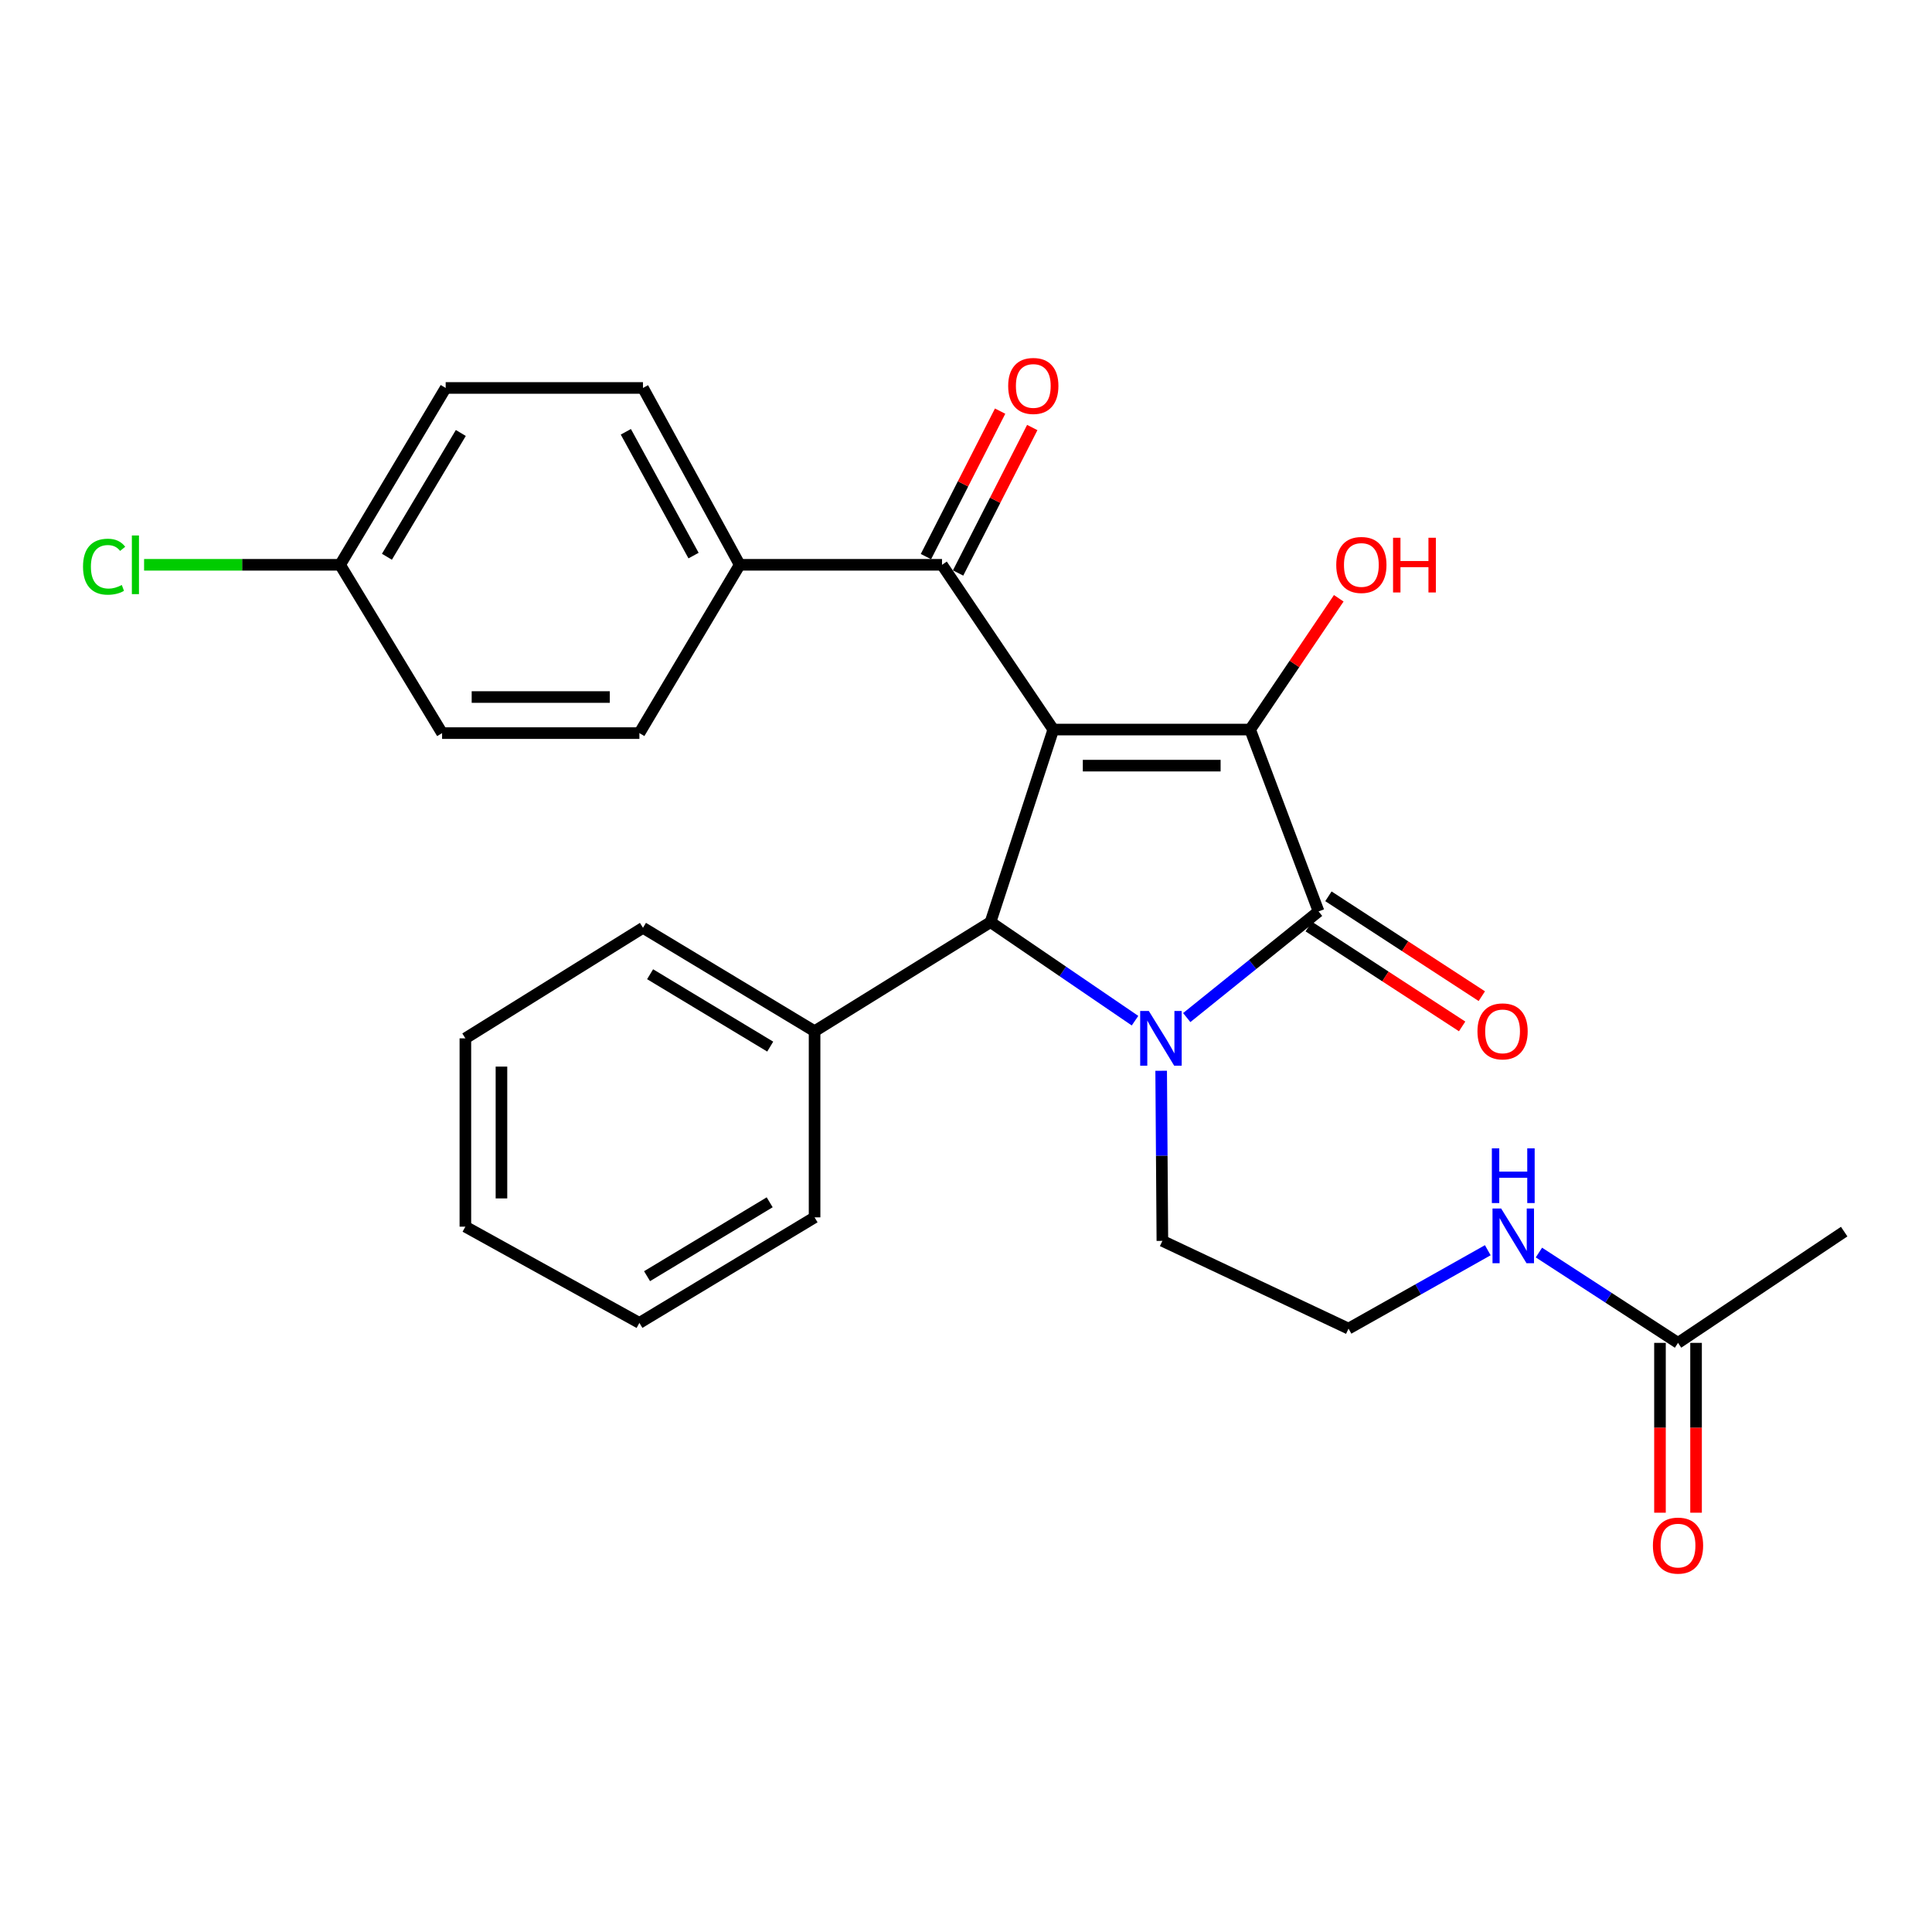 <?xml version='1.0' encoding='iso-8859-1'?>
<svg version='1.1' baseProfile='full'
              xmlns='http://www.w3.org/2000/svg'
                      xmlns:rdkit='http://www.rdkit.org/xml'
                      xmlns:xlink='http://www.w3.org/1999/xlink'
                  xml:space='preserve'
width='1000px' height='1000px' viewBox='0 0 1000 1000'>
<!-- END OF HEADER -->
<rect style='opacity:1.0;fill:#FFFFFF;stroke:none' width='1000' height='1000' x='0' y='0'> </rect>
<path class='bond-1' d='M 545.185,377.619 L 647.064,377.619' style='fill:none;fill-rule:evenodd;stroke:#000000;stroke-width:6px;stroke-linecap:butt;stroke-linejoin:miter;stroke-opacity:1' />
<path class='bond-1' d='M 560.467,396.293 L 631.782,396.293' style='fill:none;fill-rule:evenodd;stroke:#000000;stroke-width:6px;stroke-linecap:butt;stroke-linejoin:miter;stroke-opacity:1' />
<path class='bond-3' d='M 545.185,377.619 L 512.692,477.287' style='fill:none;fill-rule:evenodd;stroke:#000000;stroke-width:6px;stroke-linecap:butt;stroke-linejoin:miter;stroke-opacity:1' />
<path class='bond-4' d='M 545.185,377.619 L 487.585,292.34' style='fill:none;fill-rule:evenodd;stroke:#000000;stroke-width:6px;stroke-linecap:butt;stroke-linejoin:miter;stroke-opacity:1' />
<path class='bond-0' d='M 587.487,528.303 L 550.09,502.795' style='fill:none;fill-rule:evenodd;stroke:#0000FF;stroke-width:6px;stroke-linecap:butt;stroke-linejoin:miter;stroke-opacity:1' />
<path class='bond-0' d='M 550.09,502.795 L 512.692,477.287' style='fill:none;fill-rule:evenodd;stroke:#000000;stroke-width:6px;stroke-linecap:butt;stroke-linejoin:miter;stroke-opacity:1' />
<path class='bond-12' d='M 601.016,554.23 L 601.33,598.252' style='fill:none;fill-rule:evenodd;stroke:#0000FF;stroke-width:6px;stroke-linecap:butt;stroke-linejoin:miter;stroke-opacity:1' />
<path class='bond-12' d='M 601.33,598.252 L 601.644,642.274' style='fill:none;fill-rule:evenodd;stroke:#000000;stroke-width:6px;stroke-linecap:butt;stroke-linejoin:miter;stroke-opacity:1' />
<path class='bond-27' d='M 614.256,526.693 L 648.374,499.22' style='fill:none;fill-rule:evenodd;stroke:#0000FF;stroke-width:6px;stroke-linecap:butt;stroke-linejoin:miter;stroke-opacity:1' />
<path class='bond-27' d='M 648.374,499.22 L 682.493,471.747' style='fill:none;fill-rule:evenodd;stroke:#000000;stroke-width:6px;stroke-linecap:butt;stroke-linejoin:miter;stroke-opacity:1' />
<path class='bond-2' d='M 647.064,377.619 L 682.493,471.747' style='fill:none;fill-rule:evenodd;stroke:#000000;stroke-width:6px;stroke-linecap:butt;stroke-linejoin:miter;stroke-opacity:1' />
<path class='bond-10' d='M 647.064,377.619 L 670.002,343.645' style='fill:none;fill-rule:evenodd;stroke:#000000;stroke-width:6px;stroke-linecap:butt;stroke-linejoin:miter;stroke-opacity:1' />
<path class='bond-10' d='M 670.002,343.645 L 692.94,309.672' style='fill:none;fill-rule:evenodd;stroke:#FF0000;stroke-width:6px;stroke-linecap:butt;stroke-linejoin:miter;stroke-opacity:1' />
<path class='bond-5' d='M 677.398,479.572 L 717.097,505.419' style='fill:none;fill-rule:evenodd;stroke:#000000;stroke-width:6px;stroke-linecap:butt;stroke-linejoin:miter;stroke-opacity:1' />
<path class='bond-5' d='M 717.097,505.419 L 756.796,531.267' style='fill:none;fill-rule:evenodd;stroke:#FF0000;stroke-width:6px;stroke-linecap:butt;stroke-linejoin:miter;stroke-opacity:1' />
<path class='bond-5' d='M 687.587,463.923 L 727.286,489.77' style='fill:none;fill-rule:evenodd;stroke:#000000;stroke-width:6px;stroke-linecap:butt;stroke-linejoin:miter;stroke-opacity:1' />
<path class='bond-5' d='M 727.286,489.77 L 766.985,515.617' style='fill:none;fill-rule:evenodd;stroke:#FF0000;stroke-width:6px;stroke-linecap:butt;stroke-linejoin:miter;stroke-opacity:1' />
<path class='bond-8' d='M 512.692,477.287 L 421.624,533.756' style='fill:none;fill-rule:evenodd;stroke:#000000;stroke-width:6px;stroke-linecap:butt;stroke-linejoin:miter;stroke-opacity:1' />
<path class='bond-6' d='M 487.585,292.34 L 382.875,292.34' style='fill:none;fill-rule:evenodd;stroke:#000000;stroke-width:6px;stroke-linecap:butt;stroke-linejoin:miter;stroke-opacity:1' />
<path class='bond-9' d='M 495.904,296.581 L 515.1,258.933' style='fill:none;fill-rule:evenodd;stroke:#000000;stroke-width:6px;stroke-linecap:butt;stroke-linejoin:miter;stroke-opacity:1' />
<path class='bond-9' d='M 515.1,258.933 L 534.297,221.286' style='fill:none;fill-rule:evenodd;stroke:#FF0000;stroke-width:6px;stroke-linecap:butt;stroke-linejoin:miter;stroke-opacity:1' />
<path class='bond-9' d='M 479.267,288.098 L 498.464,250.45' style='fill:none;fill-rule:evenodd;stroke:#000000;stroke-width:6px;stroke-linecap:butt;stroke-linejoin:miter;stroke-opacity:1' />
<path class='bond-9' d='M 498.464,250.45 L 517.661,212.803' style='fill:none;fill-rule:evenodd;stroke:#FF0000;stroke-width:6px;stroke-linecap:butt;stroke-linejoin:miter;stroke-opacity:1' />
<path class='bond-13' d='M 382.875,292.34 L 332.807,200.805' style='fill:none;fill-rule:evenodd;stroke:#000000;stroke-width:6px;stroke-linecap:butt;stroke-linejoin:miter;stroke-opacity:1' />
<path class='bond-13' d='M 358.981,287.571 L 323.934,223.496' style='fill:none;fill-rule:evenodd;stroke:#000000;stroke-width:6px;stroke-linecap:butt;stroke-linejoin:miter;stroke-opacity:1' />
<path class='bond-14' d='M 382.875,292.34 L 330.95,379.455' style='fill:none;fill-rule:evenodd;stroke:#000000;stroke-width:6px;stroke-linecap:butt;stroke-linejoin:miter;stroke-opacity:1' />
<path class='bond-7' d='M 868.54,695.071 L 832.542,671.693' style='fill:none;fill-rule:evenodd;stroke:#000000;stroke-width:6px;stroke-linecap:butt;stroke-linejoin:miter;stroke-opacity:1' />
<path class='bond-7' d='M 832.542,671.693 L 796.543,648.316' style='fill:none;fill-rule:evenodd;stroke:#0000FF;stroke-width:6px;stroke-linecap:butt;stroke-linejoin:miter;stroke-opacity:1' />
<path class='bond-11' d='M 859.203,695.071 L 859.203,739.023' style='fill:none;fill-rule:evenodd;stroke:#000000;stroke-width:6px;stroke-linecap:butt;stroke-linejoin:miter;stroke-opacity:1' />
<path class='bond-11' d='M 859.203,739.023 L 859.203,782.975' style='fill:none;fill-rule:evenodd;stroke:#FF0000;stroke-width:6px;stroke-linecap:butt;stroke-linejoin:miter;stroke-opacity:1' />
<path class='bond-11' d='M 877.877,695.071 L 877.877,739.023' style='fill:none;fill-rule:evenodd;stroke:#000000;stroke-width:6px;stroke-linecap:butt;stroke-linejoin:miter;stroke-opacity:1' />
<path class='bond-11' d='M 877.877,739.023 L 877.877,782.975' style='fill:none;fill-rule:evenodd;stroke:#FF0000;stroke-width:6px;stroke-linecap:butt;stroke-linejoin:miter;stroke-opacity:1' />
<path class='bond-21' d='M 868.54,695.071 L 954.545,637.481' style='fill:none;fill-rule:evenodd;stroke:#000000;stroke-width:6px;stroke-linecap:butt;stroke-linejoin:miter;stroke-opacity:1' />
<path class='bond-22' d='M 421.624,533.756 L 332.807,480.234' style='fill:none;fill-rule:evenodd;stroke:#000000;stroke-width:6px;stroke-linecap:butt;stroke-linejoin:miter;stroke-opacity:1' />
<path class='bond-22' d='M 398.663,541.722 L 336.491,504.257' style='fill:none;fill-rule:evenodd;stroke:#000000;stroke-width:6px;stroke-linecap:butt;stroke-linejoin:miter;stroke-opacity:1' />
<path class='bond-23' d='M 421.624,533.756 L 421.624,630.105' style='fill:none;fill-rule:evenodd;stroke:#000000;stroke-width:6px;stroke-linecap:butt;stroke-linejoin:miter;stroke-opacity:1' />
<path class='bond-20' d='M 601.644,642.274 L 697.992,687.694' style='fill:none;fill-rule:evenodd;stroke:#000000;stroke-width:6px;stroke-linecap:butt;stroke-linejoin:miter;stroke-opacity:1' />
<path class='bond-17' d='M 332.807,200.805 L 230.68,200.805' style='fill:none;fill-rule:evenodd;stroke:#000000;stroke-width:6px;stroke-linecap:butt;stroke-linejoin:miter;stroke-opacity:1' />
<path class='bond-18' d='M 330.95,379.455 L 228.823,379.455' style='fill:none;fill-rule:evenodd;stroke:#000000;stroke-width:6px;stroke-linecap:butt;stroke-linejoin:miter;stroke-opacity:1' />
<path class='bond-18' d='M 315.631,360.781 L 244.142,360.781' style='fill:none;fill-rule:evenodd;stroke:#000000;stroke-width:6px;stroke-linecap:butt;stroke-linejoin:miter;stroke-opacity:1' />
<path class='bond-15' d='M 770.075,647.114 L 734.034,667.404' style='fill:none;fill-rule:evenodd;stroke:#0000FF;stroke-width:6px;stroke-linecap:butt;stroke-linejoin:miter;stroke-opacity:1' />
<path class='bond-15' d='M 734.034,667.404 L 697.992,687.694' style='fill:none;fill-rule:evenodd;stroke:#000000;stroke-width:6px;stroke-linecap:butt;stroke-linejoin:miter;stroke-opacity:1' />
<path class='bond-16' d='M 176.037,292.34 L 228.823,379.455' style='fill:none;fill-rule:evenodd;stroke:#000000;stroke-width:6px;stroke-linecap:butt;stroke-linejoin:miter;stroke-opacity:1' />
<path class='bond-19' d='M 176.037,292.34 L 125.308,292.34' style='fill:none;fill-rule:evenodd;stroke:#000000;stroke-width:6px;stroke-linecap:butt;stroke-linejoin:miter;stroke-opacity:1' />
<path class='bond-19' d='M 125.308,292.34 L 74.58,292.34' style='fill:none;fill-rule:evenodd;stroke:#00CC00;stroke-width:6px;stroke-linecap:butt;stroke-linejoin:miter;stroke-opacity:1' />
<path class='bond-28' d='M 176.037,292.34 L 230.68,200.805' style='fill:none;fill-rule:evenodd;stroke:#000000;stroke-width:6px;stroke-linecap:butt;stroke-linejoin:miter;stroke-opacity:1' />
<path class='bond-28' d='M 200.268,288.181 L 238.518,224.107' style='fill:none;fill-rule:evenodd;stroke:#000000;stroke-width:6px;stroke-linecap:butt;stroke-linejoin:miter;stroke-opacity:1' />
<path class='bond-25' d='M 332.807,480.234 L 240.878,537.45' style='fill:none;fill-rule:evenodd;stroke:#000000;stroke-width:6px;stroke-linecap:butt;stroke-linejoin:miter;stroke-opacity:1' />
<path class='bond-24' d='M 421.624,630.105 L 330.95,684.737' style='fill:none;fill-rule:evenodd;stroke:#000000;stroke-width:6px;stroke-linecap:butt;stroke-linejoin:miter;stroke-opacity:1' />
<path class='bond-24' d='M 398.385,622.305 L 334.914,660.547' style='fill:none;fill-rule:evenodd;stroke:#000000;stroke-width:6px;stroke-linecap:butt;stroke-linejoin:miter;stroke-opacity:1' />
<path class='bond-26' d='M 330.95,684.737 L 240.878,634.919' style='fill:none;fill-rule:evenodd;stroke:#000000;stroke-width:6px;stroke-linecap:butt;stroke-linejoin:miter;stroke-opacity:1' />
<path class='bond-29' d='M 240.878,537.45 L 240.878,634.919' style='fill:none;fill-rule:evenodd;stroke:#000000;stroke-width:6px;stroke-linecap:butt;stroke-linejoin:miter;stroke-opacity:1' />
<path class='bond-29' d='M 259.552,552.07 L 259.552,620.298' style='fill:none;fill-rule:evenodd;stroke:#000000;stroke-width:6px;stroke-linecap:butt;stroke-linejoin:miter;stroke-opacity:1' />
<path  class='atom-1' d='M 594.637 523.29
L 603.917 538.29
Q 604.837 539.77, 606.317 542.45
Q 607.797 545.13, 607.877 545.29
L 607.877 523.29
L 611.637 523.29
L 611.637 551.61
L 607.757 551.61
L 597.797 535.21
Q 596.637 533.29, 595.397 531.09
Q 594.197 528.89, 593.837 528.21
L 593.837 551.61
L 590.157 551.61
L 590.157 523.29
L 594.637 523.29
' fill='#0000FF'/>
<path  class='atom-6' d='M 764.731 533.836
Q 764.731 527.036, 768.091 523.236
Q 771.451 519.436, 777.731 519.436
Q 784.011 519.436, 787.371 523.236
Q 790.731 527.036, 790.731 533.836
Q 790.731 540.716, 787.331 544.636
Q 783.931 548.516, 777.731 548.516
Q 771.491 548.516, 768.091 544.636
Q 764.731 540.756, 764.731 533.836
M 777.731 545.316
Q 782.051 545.316, 784.371 542.436
Q 786.731 539.516, 786.731 533.836
Q 786.731 528.276, 784.371 525.476
Q 782.051 522.636, 777.731 522.636
Q 773.411 522.636, 771.051 525.436
Q 768.731 528.236, 768.731 533.836
Q 768.731 539.556, 771.051 542.436
Q 773.411 545.316, 777.731 545.316
' fill='#FF0000'/>
<path  class='atom-10' d='M 521.831 199.764
Q 521.831 192.964, 525.191 189.164
Q 528.551 185.364, 534.831 185.364
Q 541.111 185.364, 544.471 189.164
Q 547.831 192.964, 547.831 199.764
Q 547.831 206.644, 544.431 210.564
Q 541.031 214.444, 534.831 214.444
Q 528.591 214.444, 525.191 210.564
Q 521.831 206.684, 521.831 199.764
M 534.831 211.244
Q 539.151 211.244, 541.471 208.364
Q 543.831 205.444, 543.831 199.764
Q 543.831 194.204, 541.471 191.404
Q 539.151 188.564, 534.831 188.564
Q 530.511 188.564, 528.151 191.364
Q 525.831 194.164, 525.831 199.764
Q 525.831 205.484, 528.151 208.364
Q 530.511 211.244, 534.831 211.244
' fill='#FF0000'/>
<path  class='atom-11' d='M 691.642 292.42
Q 691.642 285.62, 695.002 281.82
Q 698.362 278.02, 704.642 278.02
Q 710.922 278.02, 714.282 281.82
Q 717.642 285.62, 717.642 292.42
Q 717.642 299.3, 714.242 303.22
Q 710.842 307.1, 704.642 307.1
Q 698.402 307.1, 695.002 303.22
Q 691.642 299.34, 691.642 292.42
M 704.642 303.9
Q 708.962 303.9, 711.282 301.02
Q 713.642 298.1, 713.642 292.42
Q 713.642 286.86, 711.282 284.06
Q 708.962 281.22, 704.642 281.22
Q 700.322 281.22, 697.962 284.02
Q 695.642 286.82, 695.642 292.42
Q 695.642 298.14, 697.962 301.02
Q 700.322 303.9, 704.642 303.9
' fill='#FF0000'/>
<path  class='atom-11' d='M 721.042 278.34
L 724.882 278.34
L 724.882 290.38
L 739.362 290.38
L 739.362 278.34
L 743.202 278.34
L 743.202 306.66
L 739.362 306.66
L 739.362 293.58
L 724.882 293.58
L 724.882 306.66
L 721.042 306.66
L 721.042 278.34
' fill='#FF0000'/>
<path  class='atom-12' d='M 855.54 799.996
Q 855.54 793.196, 858.9 789.396
Q 862.26 785.596, 868.54 785.596
Q 874.82 785.596, 878.18 789.396
Q 881.54 793.196, 881.54 799.996
Q 881.54 806.876, 878.14 810.796
Q 874.74 814.676, 868.54 814.676
Q 862.3 814.676, 858.9 810.796
Q 855.54 806.916, 855.54 799.996
M 868.54 811.476
Q 872.86 811.476, 875.18 808.596
Q 877.54 805.676, 877.54 799.996
Q 877.54 794.436, 875.18 791.636
Q 872.86 788.796, 868.54 788.796
Q 864.22 788.796, 861.86 791.596
Q 859.54 794.396, 859.54 799.996
Q 859.54 805.716, 861.86 808.596
Q 864.22 811.476, 868.54 811.476
' fill='#FF0000'/>
<path  class='atom-16' d='M 777.001 625.531
L 786.281 640.531
Q 787.201 642.011, 788.681 644.691
Q 790.161 647.371, 790.241 647.531
L 790.241 625.531
L 794.001 625.531
L 794.001 653.851
L 790.121 653.851
L 780.161 637.451
Q 779.001 635.531, 777.761 633.331
Q 776.561 631.131, 776.201 630.451
L 776.201 653.851
L 772.521 653.851
L 772.521 625.531
L 777.001 625.531
' fill='#0000FF'/>
<path  class='atom-16' d='M 772.181 594.379
L 776.021 594.379
L 776.021 606.419
L 790.501 606.419
L 790.501 594.379
L 794.341 594.379
L 794.341 622.699
L 790.501 622.699
L 790.501 609.619
L 776.021 609.619
L 776.021 622.699
L 772.181 622.699
L 772.181 594.379
' fill='#0000FF'/>
<path  class='atom-20' d='M 42.971 293.32
Q 42.971 286.28, 46.251 282.6
Q 49.571 278.88, 55.851 278.88
Q 61.691 278.88, 64.811 283
L 62.171 285.16
Q 59.891 282.16, 55.851 282.16
Q 51.571 282.16, 49.291 285.04
Q 47.051 287.88, 47.051 293.32
Q 47.051 298.92, 49.371 301.8
Q 51.731 304.68, 56.291 304.68
Q 59.411 304.68, 63.051 302.8
L 64.171 305.8
Q 62.691 306.76, 60.451 307.32
Q 58.211 307.88, 55.731 307.88
Q 49.571 307.88, 46.251 304.12
Q 42.971 300.36, 42.971 293.32
' fill='#00CC00'/>
<path  class='atom-20' d='M 68.251 277.16
L 71.931 277.16
L 71.931 307.52
L 68.251 307.52
L 68.251 277.16
' fill='#00CC00'/>
</svg>
